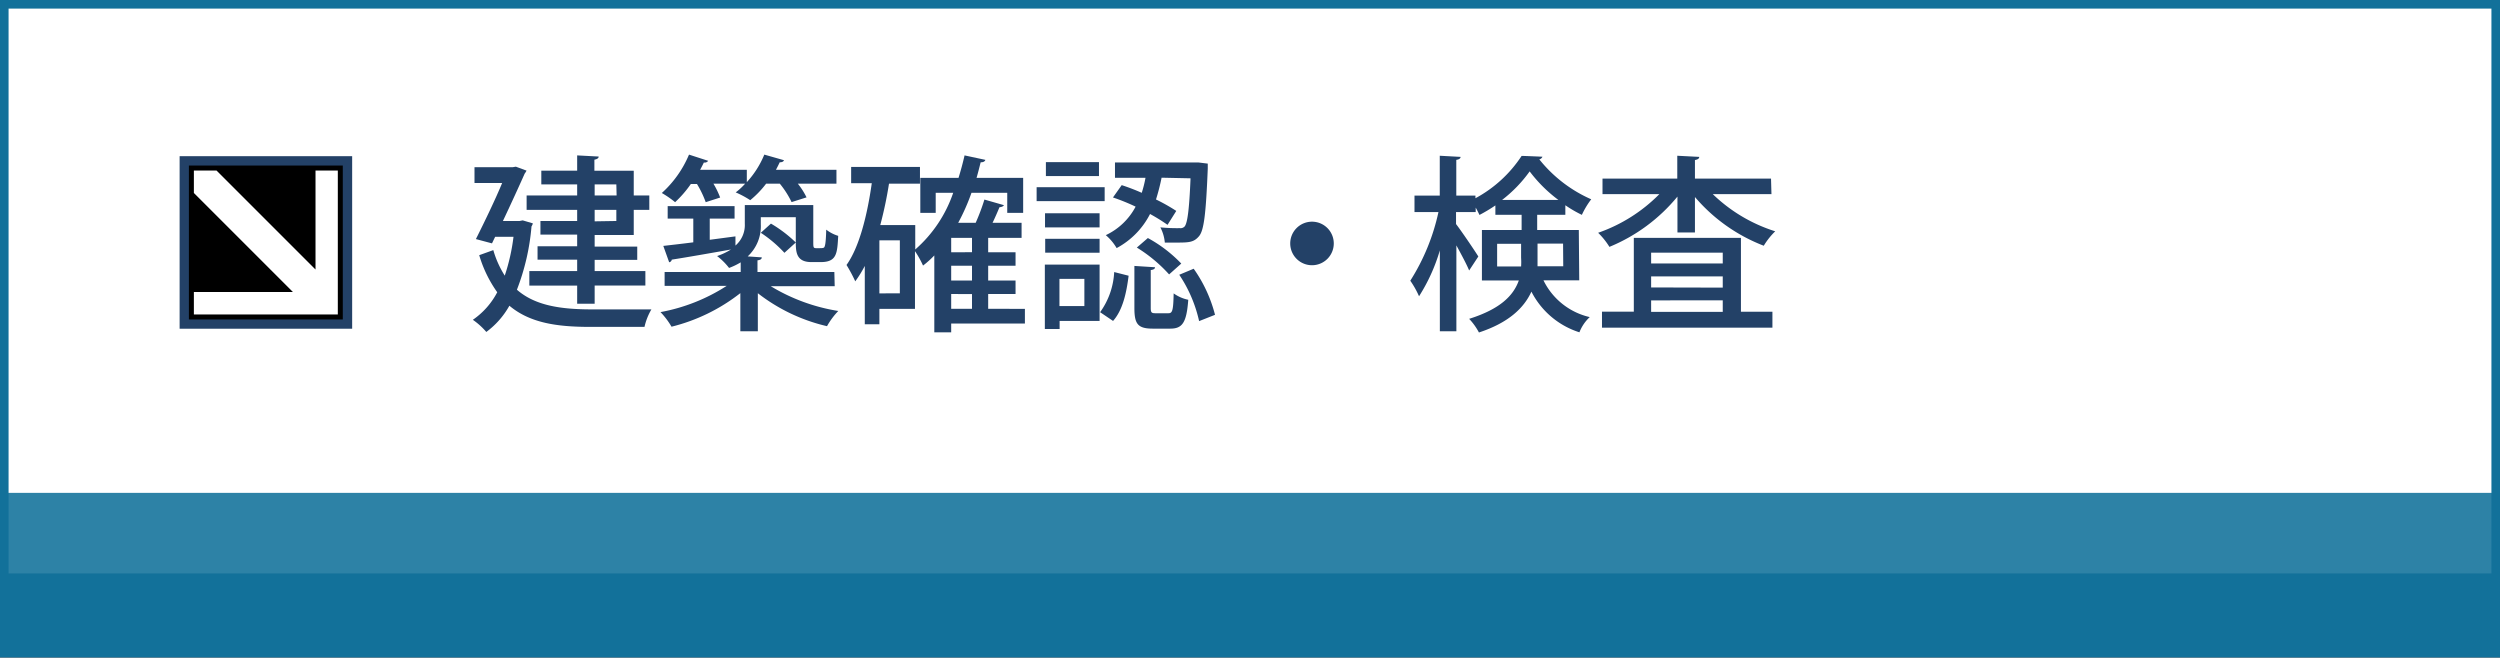 <svg xmlns="http://www.w3.org/2000/svg" viewBox="0 0 285.88 75.19"><rect x="0" y="0" width="285.88" height="75.19" fill="#333333" stroke="none"/><defs><style>.cls-1{fill:#fff;}.cls-2{fill:#12719a;}.cls-3{fill:#2d82a6;}.cls-4{fill:#234167;}.cls-5,.cls-6{fill:none;}.cls-6{stroke:#12719a;stroke-miterlimit:10;stroke-width:0.98px;}</style></defs><title>kentiku</title><g id="レイヤー_2" data-name="レイヤー 2"><g id="ビジュアル"><rect class="cls-1" x="0.49" y="0.49" width="284.9" height="74.2"/><rect class="cls-2" x="0.49" y="65.53" width="284.9" height="9.17"/><rect class="cls-3" x="0.49" y="56.36" width="284.9" height="9.17"/><rect x="21.12" y="18.49" width="18.54" height="18.54"/><path class="cls-4" d="M20.54,17.86V37.59H40.27V17.86ZM39.2,36.53H21.6V18.93H39.2Z"/><rect class="cls-5" x="22.17" y="19.5" width="13.91" height="13.91"/><rect class="cls-5" x="22.17" y="19.5" width="13.91" height="13.91"/><polygon class="cls-1" points="36.08 19.5 36.08 30.82 24.76 19.5 22.17 19.5 22.17 22.07 33.49 33.39 22.17 33.39 22.17 35.96 38.63 35.96 38.63 19.5 36.08 19.5"/><path class="cls-4" d="M59.77,25.2l1.16.34a.84.84,0,0,1-.15.34,26,26,0,0,1-1.67,7.25c2.08,1.82,5,2.23,8.38,2.25,1.07,0,5.64,0,7,0a6.93,6.93,0,0,0-.79,2H67.45c-3.82,0-6.88-.47-9.2-2.42a9.46,9.46,0,0,1-2.64,3,8,8,0,0,0-1.54-1.39,8.72,8.72,0,0,0,2.79-3.15,14.25,14.25,0,0,1-2.06-4.24l1.61-.58a11.14,11.14,0,0,0,1.31,2.92,22.64,22.64,0,0,0,1-4.44h-2.1l-.36.75-1.84-.49c1-2,2.21-4.5,3-6.41H54.26V19.12h4.37l.36-.06,1.22.45a1.8,1.8,0,0,1-.21.34c-.6,1.35-1.54,3.41-2.49,5.42h1.91ZM66,22.35V21.09H61.9V19.52H66V17.77l2.46.13c0,.19-.17.3-.49.36v1.26h4.5v2.83h1.78V24H72.47v2.87H68v1.33h4.87v1.52H68V31H73.8v1.65H68v2.08H66V32.66H60.53V31H66V29.69H61.47V28.16H66V26.83h-4.2V25.27H66V24H60.22V22.35Zm4.48-1.26H68v1.26h2.51Zm0,4.18V24H68v1.31Z"/><path class="cls-4" d="M95.45,32.73H88.14a21.3,21.3,0,0,0,7.72,2.83,8.5,8.5,0,0,0-1.29,1.74,20.37,20.37,0,0,1-7.91-3.77v4.35h-2V33.52a20.91,20.91,0,0,1-7.87,3.84,8.78,8.78,0,0,0-1.26-1.67,20.94,20.94,0,0,0,7.57-3H76V31.1h8.7V30a7.67,7.67,0,0,1-1.33.64A7.34,7.34,0,0,0,82,29.28a7.34,7.34,0,0,0,1.59-.75v0c-2.53.45-5.1.9-6.77,1.16a.36.36,0,0,1-.3.3l-.67-1.87c.94-.11,2.12-.24,3.43-.41V25H76.35V23.57H84V25H81.16v2.42l2.94-.39,0,1.05a3.09,3.09,0,0,0,1.07-2.51V23.45H93v4.14c0,.71,0,.79.36.79.64,0,.71,0,.84-.06s.24-.41.28-2.06a4.17,4.17,0,0,0,1.37.71c-.11,2-.15,3-2,3h-1C91,30,91,28.76,91,27.58V24.84h-4v.81a4.7,4.7,0,0,1-1.5,3.67l1.61.11c0,.19-.15.3-.49.34V31.1h8.79ZM80.7,23.12a11.53,11.53,0,0,0-1-2.08H79a12.44,12.44,0,0,1-1.8,2.08,11.21,11.21,0,0,0-1.52-1.05,12.35,12.35,0,0,0,3.11-4.39l2.19.71a.47.47,0,0,1-.49.19c-.13.28-.28.56-.43.84H85.4v1.41a10.6,10.6,0,0,0,2-3.15l2.25.64c-.06.17-.24.24-.49.24-.13.28-.28.58-.43.86h6.92V21H91.23a8.31,8.31,0,0,1,1,1.57l-1.71.54A10.44,10.44,0,0,0,89.17,21H87.61a10.88,10.88,0,0,1-1.82,1.89A11,11,0,0,0,84.13,22,7.24,7.24,0,0,0,85.21,21H81.58a9.6,9.6,0,0,1,.77,1.59Zm9,5.79A14.35,14.35,0,0,0,87,26.62l1.16-1.05A14.83,14.83,0,0,1,91,27.73Z"/><path class="cls-4" d="M117.2,35.32V37h-8.43V38h-1.93V29.21a10.81,10.81,0,0,1-1.29,1.16,10.68,10.68,0,0,0-.92-1.65v6.6h-4.07v1.76H98.89V30.41a13,13,0,0,1-1.09,1.76,17.27,17.27,0,0,0-1-1.87c1.44-2,2.36-5.6,2.89-9.35H97.33V19.09h7.87V21h-3.54a46.46,46.46,0,0,1-1,4.74h4v2.79A15.06,15.06,0,0,0,109,22.05h-2v2.29h-1.76v-4h4.37c.26-.84.49-1.69.69-2.57l2.38.51c-.06.19-.24.28-.54.28-.15.6-.3,1.2-.47,1.78H117v4h-1.82V22.05h-4.09a23.7,23.7,0,0,1-1.52,3.43h2a24,24,0,0,0,1-2.66l2.23.64c-.06.13-.24.21-.51.24-.21.51-.49,1.16-.79,1.78h3.32V27.2H113v1.65h3.13v1.54H113v1.69h3.13v1.54H113v1.69Zm-14.3-1.78V27.48h-2.34v6.07Zm8.25-4.7V27.2h-2.38v1.65Zm0,3.24V30.39h-2.38v1.69Zm-2.38,1.54v1.69h2.38V33.63Z"/><path class="cls-4" d="M126.32,21.41V23h-7.78V21.41Zm-.58,8.85V36.7h-4.57v.92h-1.69V30.26Zm0-5.87V26H119.5V24.39Zm-6.22,4.5V27.31h6.22v1.59Zm6.15-10.35v1.59h-6.07V18.54ZM124,31.89h-2.85V35H124Zm5.06-.36c-.24,1.91-.66,3.92-1.78,5.17l-1.48-1a8.56,8.56,0,0,0,1.61-4.59Zm3.77-11.21a23.58,23.58,0,0,1-.64,2.49,21.3,21.3,0,0,1,2.32,1.31l-1,1.59a21.39,21.39,0,0,0-2-1.24,9.1,9.1,0,0,1-3.82,3.9,5.77,5.77,0,0,0-1.24-1.48,7.42,7.42,0,0,0,3.41-3.26,23.43,23.43,0,0,0-2.59-1.05l1-1.41a23.65,23.65,0,0,1,2.29.88,13.17,13.17,0,0,0,.43-1.72h-3.49V18.58h8.68l.88,0,1.05.13c0,.15,0,.36,0,.58-.21,5.15-.43,7.05-1,7.72s-1.07.73-2.47.73c-.43,0-.92,0-1.44,0a4.64,4.64,0,0,0-.51-1.74,19.76,19.76,0,0,0,2.23.09.64.64,0,0,0,.56-.21c.3-.41.51-1.82.66-5.49Zm-1.24,14.88c0,.54.09.62.54.62h1.48c.45,0,.56-.28.6-2.27a4.37,4.37,0,0,0,1.67.73c-.19,2.64-.69,3.3-2.06,3.3h-2c-1.74,0-2.1-.56-2.1-2.38V30.41l2.36.15c0,.17-.15.28-.49.32Zm2.1-3.82A16.86,16.86,0,0,0,130,28.31l1.26-1.09a15.5,15.5,0,0,1,3.82,2.92Zm3.43,5.34a15.53,15.53,0,0,0-2.27-5.3l1.65-.69A16,16,0,0,1,138.94,36Z"/><path class="cls-4" d="M152.52,27.84A2.49,2.49,0,1,1,150,25.35,2.49,2.49,0,0,1,152.52,27.84Z"/><path class="cls-4" d="M180.59,32.06h-4.09a7.84,7.84,0,0,0,5.29,4.2A4.72,4.72,0,0,0,180.61,38a9.33,9.33,0,0,1-5.49-4.65c-.84,1.84-2.57,3.54-6,4.67A7.09,7.09,0,0,0,168,36.46c3.62-1.14,5.08-2.7,5.68-4.39h-4.22V26.3H174V24.56h-3V23.49a17.92,17.92,0,0,1-1.82,1.09c-.11-.24-.26-.54-.43-.84v.51H166.5v1.37c.6.77,2.21,3.15,2.55,3.71L168,30.93c-.28-.69-.9-1.84-1.46-2.87v9.82h-1.89V28.63a20.48,20.48,0,0,1-2.38,5.25,10.27,10.27,0,0,0-1-1.78,24.15,24.15,0,0,0,3.22-7.85h-2.74V22.37h2.89V17.81l2.38.13c0,.17-.17.3-.49.34v4.09h2.19v.3A14.59,14.59,0,0,0,174,17.83c.15,0,.32,0,2.38.09a.48.48,0,0,1-.36.3,15.67,15.67,0,0,0,5.94,4.57,9.33,9.33,0,0,0-1.07,1.78A13.66,13.66,0,0,1,179,23.47v1.09h-3.22V26.3h4.76Zm-9.39-1.59h2.74a7.25,7.25,0,0,0,0-1V27.88H171.2Zm7-7.61a16.29,16.29,0,0,1-3.28-3.26,15.41,15.41,0,0,1-3.15,3.26Zm.54,5h-2.92v1.67c0,.3,0,.62,0,.92h2.94Z"/><path class="cls-4" d="M202.57,22.2h-6.71A18.08,18.08,0,0,0,203,26.45a8.24,8.24,0,0,0-1.31,1.65,19.53,19.53,0,0,1-7.87-5.57v4.05h-2V22.48a19.8,19.8,0,0,1-7.78,5.75,8.46,8.46,0,0,0-1.29-1.61,18.25,18.25,0,0,0,7-4.42h-6.5V20.42h8.55V17.81l2.51.13c0,.19-.15.3-.49.36v2.12h8.7Zm-3.49,5v8.45h3.6v1.82H183.19V35.64h3.64V27.2ZM197,28.89h-8.19v1.24H197Zm0,4V31.61h-8.19v1.26Zm-8.19,1.46v1.31H197V34.34Z"/><rect class="cls-6" x="0.49" y="0.49" width="284.9" height="74.2"/></g></g></svg>